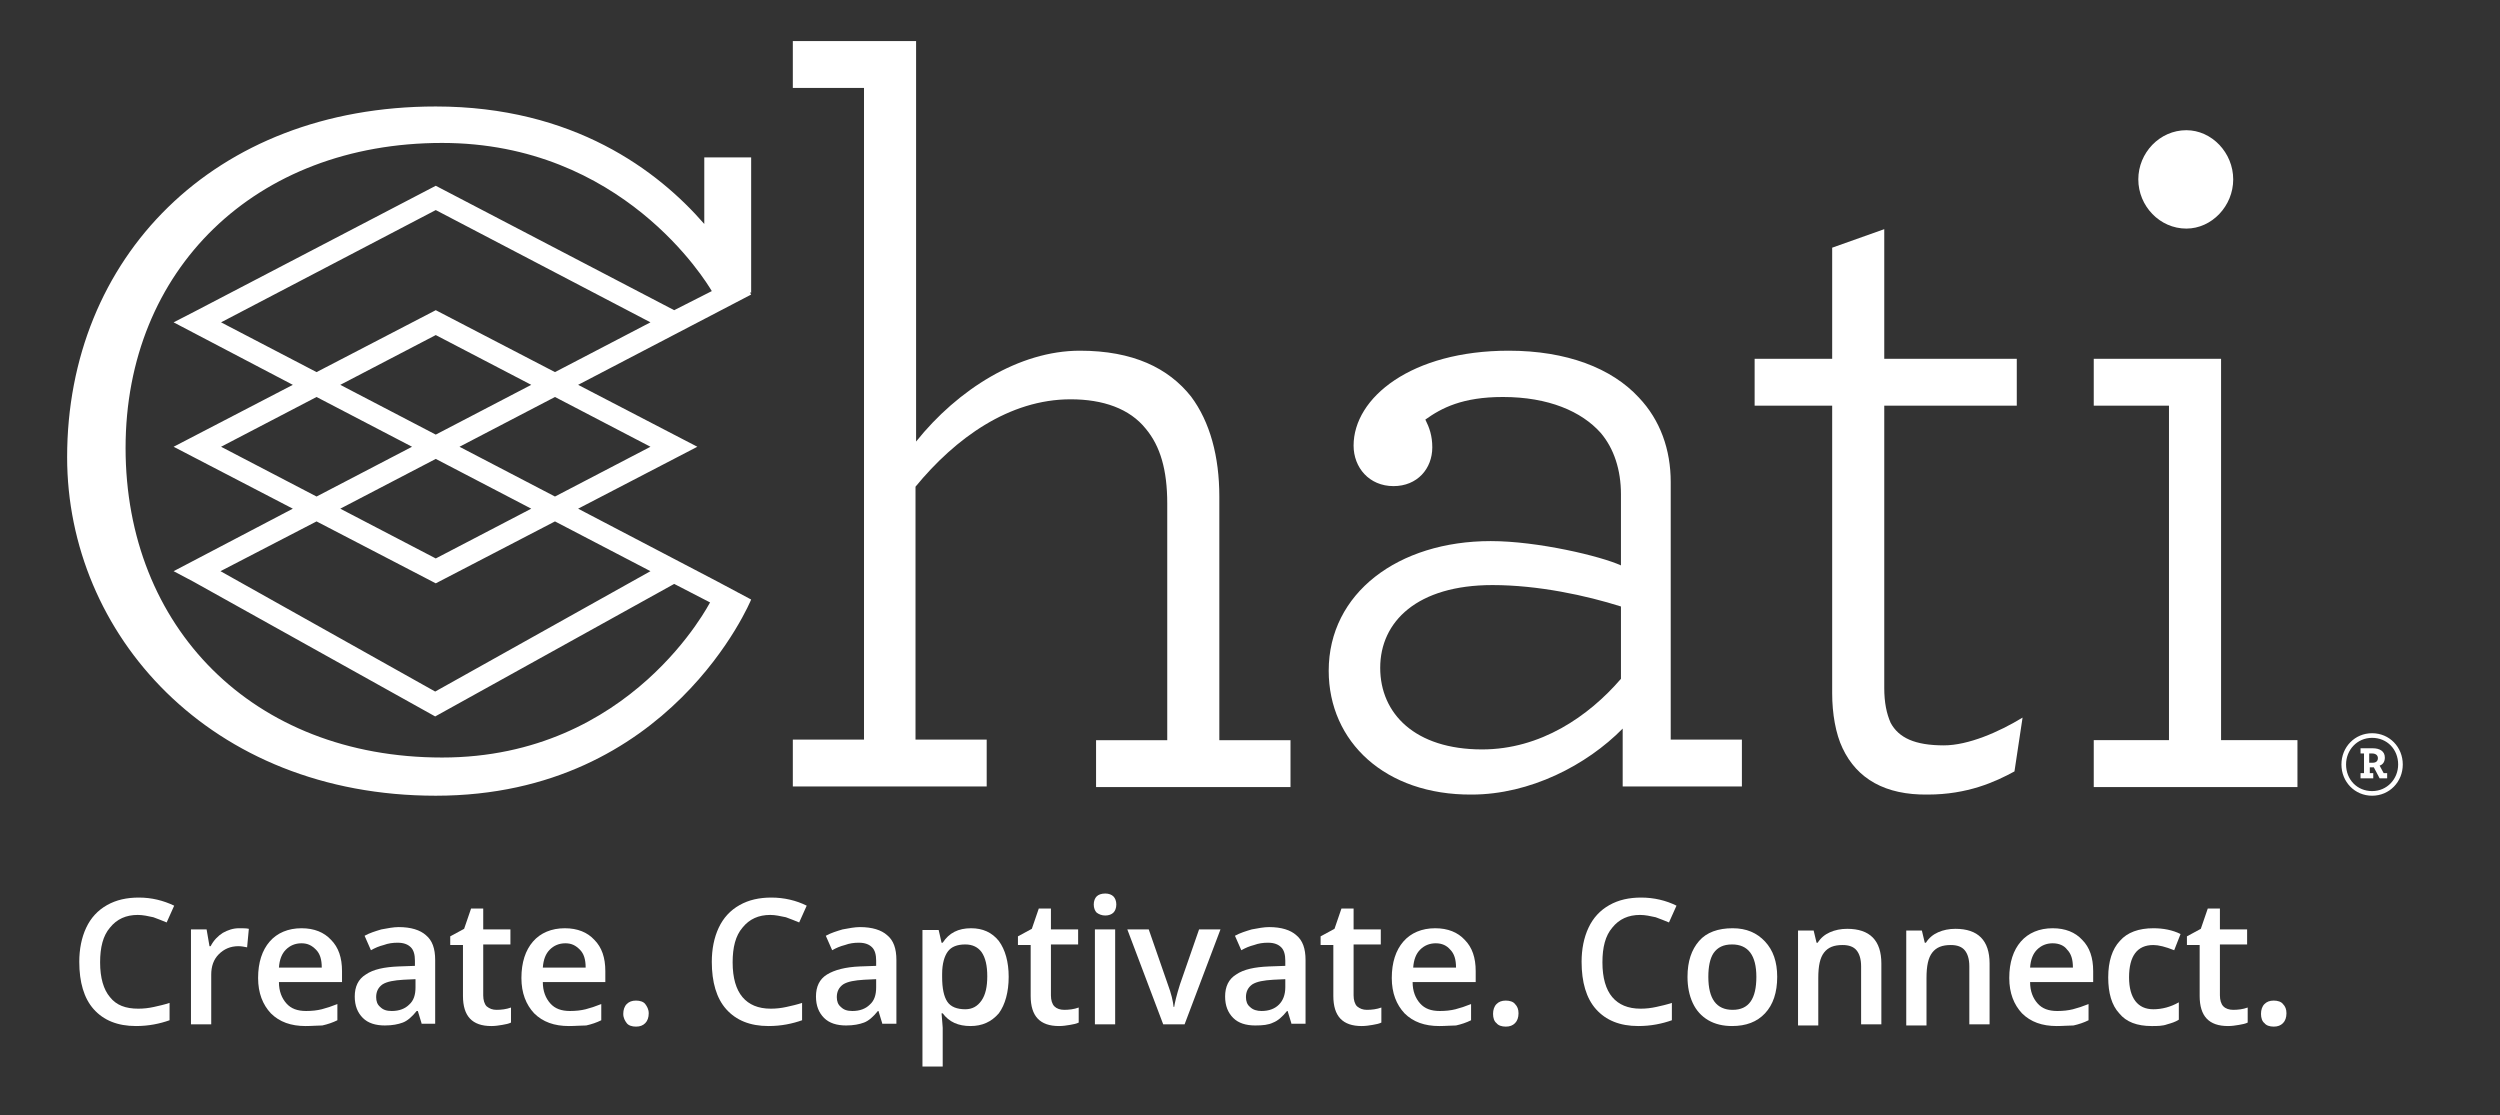 <?xml version="1.0" encoding="utf-8"?>
<!-- Generator: Adobe Illustrator 26.3.1, SVG Export Plug-In . SVG Version: 6.00 Build 0)  -->
<svg version="1.1" id="Layer_1" xmlns="http://www.w3.org/2000/svg" xmlns:xlink="http://www.w3.org/1999/xlink" x="0px" y="0px"
	 viewBox="0 0 432 192.7" style="enable-background:new 0 0 432 192.7;" xml:space="preserve">
<rect x="0" y="0" width="432" height="192.7" fill="#333333" stroke="none"/>
<style type="text/css">
	.st0{fill:none;stroke:#000000;stroke-width:10;stroke-miterlimit:10;}
	.st1{fill:#3BBEB4;}
	.st2{fill:#81BA41;}
	.st3{fill:#3CB778;}
	.st4{fill:#F9B218;}
	.st5{fill:#E8DD1A;}
	.st6{fill:#7FB942;}
	.st7{fill:#FCB316;}
	.st8{fill:#E8DD17;}
	.st9{fill:#3DB876;}
	.st10{fill:#FFFFFF;}
</style>
<g>
	<g>
		<g>
			<path class="st10" d="M23.8,158.1c-2,0-3.6,0.7-4.8,2.2c-1.2,1.4-1.7,3.4-1.7,6c0,2.7,0.6,4.7,1.7,6c1.1,1.4,2.7,2,4.9,2
				c0.9,0,1.8-0.1,2.7-0.3s1.8-0.4,2.7-0.7v3c-1.7,0.6-3.6,1-5.8,1c-3.2,0-5.6-1-7.3-2.9c-1.7-1.9-2.5-4.7-2.5-8.2
				c0-2.2,0.4-4.2,1.2-5.9c0.8-1.7,2-3,3.6-3.9s3.4-1.3,5.5-1.3c2.2,0,4.2,0.5,6.1,1.4l-1.3,2.9c-0.7-0.3-1.5-0.6-2.3-0.9
				C25.6,158.3,24.7,158.1,23.8,158.1z"/>
			<path class="st10" d="M41.3,160.4c0.7,0,1.3,0,1.7,0.1l-0.3,3.2c-0.5-0.1-1-0.2-1.5-0.2c-1.4,0-2.5,0.5-3.4,1.4s-1.3,2.1-1.3,3.5
				v8.6H33v-16.4h2.7l0.5,2.9h0.2c0.5-1,1.3-1.8,2.1-2.3C39.4,160.7,40.3,160.4,41.3,160.4z"/>
			<path class="st10" d="M52.8,177.3c-2.5,0-4.5-0.7-6-2.2c-1.4-1.5-2.2-3.5-2.2-6.1c0-2.7,0.7-4.8,2-6.3c1.3-1.5,3.2-2.3,5.5-2.3
				c2.2,0,3.9,0.7,5.1,2c1.3,1.3,1.9,3.1,1.9,5.4v1.9H48.2c0,1.6,0.5,2.8,1.3,3.7c0.8,0.9,1.9,1.3,3.4,1.3c1,0,1.9-0.1,2.7-0.3
				c0.8-0.2,1.7-0.5,2.7-0.9v2.8c-0.8,0.4-1.7,0.7-2.6,0.9C54.9,177.2,53.9,177.3,52.8,177.3z M52.1,163c-1.1,0-2,0.4-2.7,1.1
				c-0.7,0.7-1.1,1.7-1.2,3.1h7.4c0-1.4-0.3-2.4-1-3.1S53.2,163,52.1,163z"/>
			<path class="st10" d="M72.9,177l-0.7-2.3H72c-0.8,1-1.6,1.7-2.4,2s-1.8,0.5-3.1,0.5c-1.6,0-2.9-0.4-3.8-1.3s-1.4-2.1-1.4-3.7
				c0-1.7,0.6-3,1.9-3.8c1.3-0.9,3.2-1.3,5.7-1.4l2.8-0.1v-0.9c0-1-0.2-1.8-0.7-2.3s-1.2-0.8-2.3-0.8c-0.8,0-1.6,0.1-2.4,0.4
				c-0.8,0.2-1.5,0.5-2.2,0.9l-1.1-2.5c0.9-0.5,1.9-0.8,2.9-1.1c1.1-0.2,2.1-0.4,3-0.4c2.1,0,3.7,0.5,4.7,1.4
				c1.1,0.9,1.6,2.3,1.6,4.3v11H72.9z M67.7,174.7c1.3,0,2.3-0.4,3-1.1c0.8-0.7,1.1-1.7,1.1-3v-1.4l-2.1,0.1
				c-1.6,0.1-2.8,0.3-3.6,0.8c-0.7,0.5-1.1,1.2-1.1,2.2c0,0.7,0.2,1.3,0.7,1.7C66.2,174.5,66.8,174.7,67.7,174.7z"/>
			<path class="st10" d="M85.8,174.5c0.8,0,1.7-0.1,2.5-0.4v2.6c-0.4,0.2-0.9,0.3-1.5,0.4s-1.2,0.2-1.9,0.2c-3.3,0-4.9-1.7-4.9-5.2
				v-8.8h-2.2v-1.5l2.4-1.3l1.2-3.5h2.1v3.6h4.7v2.6h-4.7v8.8c0,0.8,0.2,1.5,0.6,1.9C84.6,174.3,85.1,174.5,85.8,174.5z"/>
			<path class="st10" d="M98.3,177.3c-2.5,0-4.5-0.7-6-2.2c-1.4-1.5-2.2-3.5-2.2-6.1c0-2.7,0.7-4.8,2-6.3c1.3-1.5,3.2-2.3,5.5-2.3
				c2.2,0,3.9,0.7,5.1,2c1.3,1.3,1.9,3.1,1.9,5.4v1.9H93.8c0,1.6,0.5,2.8,1.3,3.7c0.8,0.9,1.9,1.3,3.4,1.3c1,0,1.9-0.1,2.7-0.3
				c0.8-0.2,1.7-0.5,2.7-0.9v2.8c-0.8,0.4-1.7,0.7-2.6,0.9C100.4,177.2,99.4,177.3,98.3,177.3z M97.7,163c-1.1,0-2,0.4-2.7,1.1
				c-0.7,0.7-1.1,1.7-1.2,3.1h7.4c0-1.4-0.3-2.4-1-3.1S98.8,163,97.7,163z"/>
			<path class="st10" d="M107.7,175.2c0-0.7,0.2-1.3,0.6-1.7c0.4-0.4,0.9-0.6,1.6-0.6c0.7,0,1.3,0.2,1.6,0.6s0.6,0.9,0.6,1.6
				c0,0.7-0.2,1.3-0.6,1.7s-0.9,0.6-1.6,0.6s-1.3-0.2-1.6-0.6S107.7,175.9,107.7,175.2z"/>
			<path class="st10" d="M133.1,158.1c-2,0-3.6,0.7-4.8,2.2c-1.2,1.4-1.7,3.4-1.7,6c0,2.7,0.6,4.7,1.7,6s2.7,2,4.9,2
				c0.9,0,1.8-0.1,2.7-0.3c0.9-0.2,1.8-0.4,2.7-0.7v3c-1.7,0.6-3.6,1-5.8,1c-3.2,0-5.6-1-7.3-2.9c-1.7-1.9-2.5-4.7-2.5-8.2
				c0-2.2,0.4-4.2,1.2-5.9c0.8-1.7,2-3,3.6-3.9c1.6-0.9,3.4-1.3,5.5-1.3c2.2,0,4.3,0.5,6.1,1.4l-1.3,2.9c-0.7-0.3-1.5-0.6-2.3-0.9
				C134.8,158.3,134,158.1,133.1,158.1z"/>
			<path class="st10" d="M152.5,177l-0.7-2.3h-0.1c-0.8,1-1.6,1.7-2.4,2s-1.8,0.5-3.1,0.5c-1.6,0-2.9-0.4-3.8-1.3
				c-0.9-0.9-1.4-2.1-1.4-3.7c0-1.7,0.6-3,1.9-3.8s3.2-1.3,5.7-1.4l2.8-0.1v-0.9c0-1-0.2-1.8-0.7-2.3s-1.2-0.8-2.3-0.8
				c-0.8,0-1.6,0.1-2.4,0.4c-0.8,0.2-1.5,0.5-2.2,0.9l-1.1-2.5c0.9-0.5,1.9-0.8,2.9-1.1c1.1-0.2,2.1-0.4,3-0.4
				c2.1,0,3.7,0.5,4.7,1.4c1.1,0.9,1.6,2.3,1.6,4.3v11H152.5z M147.3,174.7c1.3,0,2.3-0.4,3-1.1c0.8-0.7,1.1-1.7,1.1-3v-1.4
				l-2.1,0.1c-1.6,0.1-2.8,0.3-3.6,0.8c-0.7,0.5-1.1,1.2-1.1,2.2c0,0.7,0.2,1.3,0.7,1.7C145.8,174.5,146.4,174.7,147.3,174.7z"/>
			<path class="st10" d="M167.7,177.3c-2.1,0-3.7-0.7-4.8-2.2h-0.2c0.1,1.4,0.2,2.2,0.2,2.5v6.7h-3.5v-23.6h2.8
				c0.1,0.3,0.2,1,0.5,2.2h0.2c1.1-1.7,2.7-2.5,4.9-2.5c2,0,3.6,0.7,4.8,2.2c1.1,1.5,1.7,3.6,1.7,6.2s-0.6,4.8-1.7,6.3
				C171.3,176.6,169.7,177.3,167.7,177.3z M166.8,163.2c-1.4,0-2.4,0.4-3,1.2c-0.6,0.8-1,2.1-1,3.9v0.5c0,2,0.3,3.4,0.9,4.3
				c0.6,0.9,1.7,1.3,3.1,1.3c1.2,0,2.1-0.5,2.8-1.5s1-2.4,1-4.2c0-1.8-0.3-3.2-1-4.2C169,163.7,168.1,163.2,166.8,163.2z"/>
			<path class="st10" d="M183.9,174.5c0.8,0,1.7-0.1,2.5-0.4v2.6c-0.4,0.2-0.9,0.3-1.5,0.4s-1.2,0.2-1.9,0.2c-3.3,0-4.9-1.7-4.9-5.2
				v-8.8h-2.2v-1.5l2.4-1.3l1.2-3.5h2.1v3.6h4.7v2.6h-4.7v8.8c0,0.8,0.2,1.5,0.6,1.9C182.6,174.3,183.2,174.5,183.9,174.5z"/>
			<path class="st10" d="M189,156.3c0-0.6,0.2-1.1,0.5-1.4c0.3-0.3,0.8-0.5,1.5-0.5c0.6,0,1.1,0.2,1.4,0.5c0.3,0.3,0.5,0.8,0.5,1.4
				c0,0.6-0.2,1.1-0.5,1.4c-0.3,0.3-0.8,0.5-1.4,0.5c-0.6,0-1.1-0.2-1.5-0.5C189.2,157.4,189,156.9,189,156.3z M192.7,177h-3.5
				v-16.4h3.5V177z"/>
			<path class="st10" d="M201,177l-6.2-16.4h3.7l3.3,9.5c0.6,1.6,0.9,2.9,1,3.9h0.1c0.1-0.7,0.4-2,1-3.9l3.3-9.5h3.7l-6.2,16.4H201z
				"/>
			<path class="st10" d="M223.2,177l-0.7-2.3h-0.1c-0.8,1-1.6,1.7-2.4,2c-0.8,0.4-1.8,0.5-3.1,0.5c-1.6,0-2.9-0.4-3.8-1.3
				s-1.4-2.1-1.4-3.7c0-1.7,0.6-3,1.9-3.8c1.3-0.9,3.2-1.3,5.7-1.4l2.8-0.1v-0.9c0-1-0.2-1.8-0.7-2.3s-1.2-0.8-2.3-0.8
				c-0.8,0-1.6,0.1-2.4,0.4c-0.8,0.2-1.5,0.5-2.2,0.9l-1.1-2.5c0.9-0.5,1.9-0.8,2.9-1.1c1.1-0.2,2.1-0.4,3-0.4
				c2.1,0,3.7,0.5,4.7,1.4c1.1,0.9,1.6,2.3,1.6,4.3v11H223.2z M218,174.7c1.3,0,2.3-0.4,3-1.1s1.1-1.7,1.1-3v-1.4l-2.1,0.1
				c-1.6,0.1-2.8,0.3-3.6,0.8c-0.7,0.5-1.1,1.2-1.1,2.2c0,0.7,0.2,1.3,0.7,1.7C216.5,174.5,217.2,174.7,218,174.7z"/>
			<path class="st10" d="M236.2,174.5c0.8,0,1.7-0.1,2.5-0.4v2.6c-0.4,0.2-0.9,0.3-1.5,0.4s-1.2,0.2-1.9,0.2c-3.3,0-4.9-1.7-4.9-5.2
				v-8.8h-2.2v-1.5l2.4-1.3l1.2-3.5h2.1v3.6h4.7v2.6h-4.7v8.8c0,0.8,0.2,1.5,0.6,1.9C235,174.3,235.5,174.5,236.2,174.5z"/>
			<path class="st10" d="M248.7,177.3c-2.5,0-4.5-0.7-6-2.2c-1.4-1.5-2.2-3.5-2.2-6.1c0-2.7,0.7-4.8,2-6.3c1.3-1.5,3.2-2.3,5.5-2.3
				c2.2,0,3.9,0.7,5.1,2c1.3,1.3,1.9,3.1,1.9,5.4v1.9h-10.9c0,1.6,0.5,2.8,1.3,3.7c0.8,0.9,1.9,1.3,3.4,1.3c1,0,1.9-0.1,2.7-0.3
				c0.8-0.2,1.7-0.5,2.7-0.9v2.8c-0.8,0.4-1.7,0.7-2.6,0.9C250.8,177.2,249.8,177.3,248.7,177.3z M248.1,163c-1.1,0-2,0.4-2.7,1.1
				c-0.7,0.7-1.1,1.7-1.2,3.1h7.4c0-1.4-0.3-2.4-1-3.1C250,163.4,249.2,163,248.1,163z"/>
			<path class="st10" d="M258,175.2c0-0.7,0.2-1.3,0.6-1.7c0.4-0.4,0.9-0.6,1.6-0.6c0.7,0,1.3,0.2,1.6,0.6c0.4,0.4,0.6,0.9,0.6,1.6
				c0,0.7-0.2,1.3-0.6,1.7s-0.9,0.6-1.6,0.6s-1.3-0.2-1.6-0.6C258.2,176.5,258,175.9,258,175.2z"/>
			<path class="st10" d="M283.4,158.1c-2,0-3.6,0.7-4.8,2.2c-1.2,1.4-1.7,3.4-1.7,6c0,2.7,0.6,4.7,1.7,6s2.7,2,4.9,2
				c0.9,0,1.8-0.1,2.7-0.3s1.8-0.4,2.7-0.7v3c-1.7,0.6-3.6,1-5.8,1c-3.2,0-5.6-1-7.3-2.9c-1.7-1.9-2.5-4.7-2.5-8.2
				c0-2.2,0.4-4.2,1.2-5.9s2-3,3.6-3.9c1.6-0.9,3.4-1.3,5.5-1.3c2.2,0,4.3,0.5,6.1,1.4l-1.3,2.9c-0.7-0.3-1.5-0.6-2.3-0.9
				C285.2,158.3,284.3,158.1,283.4,158.1z"/>
			<path class="st10" d="M307.1,168.8c0,2.7-0.7,4.8-2.1,6.3c-1.4,1.5-3.3,2.2-5.7,2.2c-1.5,0-2.9-0.3-4.1-1s-2.1-1.7-2.7-3
				c-0.6-1.3-0.9-2.8-0.9-4.5c0-2.7,0.7-4.7,2-6.2s3.3-2.2,5.8-2.2c2.4,0,4.2,0.8,5.6,2.3C306.4,164.2,307.1,166.2,307.1,168.8z
				 M295.2,168.8c0,3.8,1.4,5.7,4.2,5.7c2.8,0,4.1-1.9,4.1-5.7c0-3.7-1.4-5.6-4.2-5.6c-1.5,0-2.5,0.5-3.2,1.5
				C295.5,165.6,295.2,167,295.2,168.8z"/>
			<path class="st10" d="M325.1,177h-3.5V167c0-1.3-0.3-2.2-0.8-2.8c-0.5-0.6-1.3-0.9-2.4-0.9c-1.5,0-2.5,0.4-3.2,1.3
				c-0.7,0.9-1,2.3-1,4.4v8.2h-3.5v-16.4h2.7l0.5,2.1h0.2c0.5-0.8,1.2-1.4,2.1-1.8c0.9-0.4,1.9-0.6,3-0.6c3.9,0,5.9,2,5.9,6V177z"/>
			<path class="st10" d="M343.8,177h-3.5V167c0-1.3-0.3-2.2-0.8-2.8c-0.5-0.6-1.3-0.9-2.4-0.9c-1.5,0-2.5,0.4-3.2,1.3
				c-0.7,0.9-1,2.3-1,4.4v8.2h-3.5v-16.4h2.7l0.5,2.1h0.2c0.5-0.8,1.2-1.4,2.1-1.8c0.9-0.4,1.9-0.6,3-0.6c3.9,0,5.9,2,5.9,6V177z"/>
			<path class="st10" d="M355.4,177.3c-2.5,0-4.5-0.7-6-2.2c-1.4-1.5-2.2-3.5-2.2-6.1c0-2.7,0.7-4.8,2-6.3c1.3-1.5,3.2-2.3,5.5-2.3
				c2.2,0,3.9,0.7,5.1,2c1.3,1.3,1.9,3.1,1.9,5.4v1.9h-10.9c0,1.6,0.5,2.8,1.3,3.7c0.8,0.9,1.9,1.3,3.4,1.3c1,0,1.9-0.1,2.7-0.3
				c0.8-0.2,1.7-0.5,2.7-0.9v2.8c-0.8,0.4-1.7,0.7-2.6,0.9C357.5,177.2,356.5,177.3,355.4,177.3z M354.7,163c-1.1,0-2,0.4-2.7,1.1
				c-0.7,0.7-1.1,1.7-1.2,3.1h7.4c0-1.4-0.3-2.4-1-3.1C356.7,163.4,355.8,163,354.7,163z"/>
			<path class="st10" d="M371.8,177.3c-2.5,0-4.4-0.7-5.6-2.2c-1.3-1.4-1.9-3.5-1.9-6.2c0-2.8,0.7-4.9,2-6.3
				c1.3-1.5,3.3-2.2,5.8-2.2c1.7,0,3.3,0.3,4.7,1l-1.1,2.8c-1.5-0.6-2.7-0.9-3.6-0.9c-2.8,0-4.2,1.9-4.2,5.6c0,1.8,0.4,3.2,1.1,4.1
				c0.7,0.9,1.7,1.4,3.1,1.4c1.5,0,3-0.4,4.4-1.2v3c-0.6,0.4-1.3,0.6-2,0.8C373.7,177.3,372.8,177.3,371.8,177.3z"/>
			<path class="st10" d="M385.9,174.5c0.8,0,1.7-0.1,2.5-0.4v2.6c-0.4,0.2-0.9,0.3-1.5,0.4s-1.2,0.2-1.9,0.2c-3.3,0-4.9-1.7-4.9-5.2
				v-8.8h-2.2v-1.5l2.4-1.3l1.2-3.5h2.1v3.6h4.7v2.6h-4.7v8.8c0,0.8,0.2,1.5,0.6,1.9C384.6,174.3,385.2,174.5,385.9,174.5z"/>
			<path class="st10" d="M390.7,175.2c0-0.7,0.2-1.3,0.6-1.7c0.4-0.4,0.9-0.6,1.6-0.6c0.7,0,1.3,0.2,1.6,0.6
				c0.4,0.4,0.6,0.9,0.6,1.6c0,0.7-0.2,1.3-0.6,1.7s-0.9,0.6-1.6,0.6s-1.3-0.2-1.6-0.6C390.9,176.5,390.7,175.9,390.7,175.2z"/>
		</g>
	</g>
	<g>
		<g>
			<g>
				<g>
					<path class="st10" d="M137,15.2V7.1h21.3v69.2c7.2-9,17.8-15.7,28.3-15.7c9.2,0,15.3,3,19.2,7.9c3.3,4.4,4.9,10.4,4.9,17.3
						v42.1h12.3v8.1h-33.6v-8.1h12.3V87c0-5.8-1.2-9.9-3.7-12.9c-2.8-3.5-7.4-5.1-13-5.1c-10.6,0-19.9,6.7-26.8,15.1v43.7h12.3v8.1
						H137v-8.1h12.3V15.2H137z"/>
					<path class="st10" d="M229.6,115.9c0-13.4,12-22.4,28-22.4c8.1,0,19,2.6,22.5,4.2V85.4c0-4.2-1.2-7.9-3.5-10.6
						c-3.3-3.7-9-6.2-16.9-6.2c-7,0-10.6,1.9-13.4,3.9c0.7,1.4,1.2,2.8,1.2,4.8c0,3.7-2.6,6.7-6.7,6.7c-4.2,0-6.9-3.2-6.9-7
						c0-8.3,10-16.4,26.8-16.4c10,0,17.8,3,22.5,8.1c3.7,3.9,5.5,9,5.5,14.6v44.5h12.3v8.1h-20.6v-10c-6.2,6.3-16,11.4-26.1,11.4
						C239.4,137.4,229.6,128.2,229.6,115.9z M280.1,117.3v-12.5c-6-1.9-14.3-3.7-22.2-3.7c-13,0-19.4,6.3-19.4,14.3
						c0,7.9,6,14.1,17.6,14.1C266.2,129.5,274.5,123.8,280.1,117.3z"/>
					<path class="st10" d="M318.4,129.3c-1.2-2.5-1.8-6-1.8-9.5V70.1h-13.4V62h13.4V42.8l9-3.2V62h22.9v8.1h-22.9v48.8
						c0,2.5,0.4,4.4,1.1,6c1.4,2.6,4.2,3.9,9.2,3.9c4.2,0,9.5-2.3,13.6-4.8l-1.4,9.3c-3.3,1.8-8.1,4-15,4
						C325.8,137.4,320.9,134.6,318.4,129.3z"/>
					<path class="st10" d="M361.8,127.9h13V70.1h-13V62h22v65.9H397v8.1h-35.2V127.9z M369.5,31c0-4.6,3.7-8.5,8.3-8.5
						c4.4,0,8.1,3.9,8.1,8.5c0,4.6-3.7,8.5-8.1,8.5C373.2,39.5,369.5,35.6,369.5,31z"/>
				</g>
				<path class="st10" d="M123.8,100.4L123.8,100.4L99.9,87.9l20.6-10.7L99.9,66.5l29.9-15.6c0,0-0.1-0.1-0.2-0.4l0.2,0.1V27.2h-8.1
					v11.5c-8-9.2-22.6-20.3-46.4-20.3c-38.4,0-63.7,26.2-63.7,60.6c0,30.5,24.6,58.5,63.7,58.5c40.6,0,54.5-33.9,54.5-33.9l0,0l0,0
					v0L123.8,100.4z M112.4,98.7l-37.2,20.8L38.1,98.7l16.6-8.6l20.6,10.7l20.6-10.7L112.4,98.7L112.4,98.7z M75.3,79.3l16.5,8.6
					l-16.5,8.6l-16.5-8.6L75.3,79.3z M75.3,75.1l-16.5-8.6l16.5-8.6l16.5,8.6L75.3,75.1L75.3,75.1z M95.9,64.3L75.3,53.6L54.7,64.3
					l-16.5-8.6l37.1-19.4l37.1,19.4L95.9,64.3z M71.2,77.2l-16.5,8.6l-16.5-8.6l16.5-8.6L71.2,77.2z M112.4,77.2l-16.5,8.6
					l-16.5-8.6l16.5-8.6L112.4,77.2z M76.4,130.9c-32.8,0-54.7-22.6-54.7-53.5c0-30.8,22.4-52.7,54.7-52.7
					c31.1,0,45.6,23.9,46.6,25.6l-6.5,3.3L75.3,32.1L33.5,53.9l0,0L30,55.7l20.6,10.8L30,77.2l20.6,10.7L30,98.7l3.4,1.8l41.8,23.3
					l41.3-22.9l6.2,3.2l0,0C122.7,104,109.2,130.9,76.4,130.9z"/>
			</g>
		</g>
		<g>
			<path class="st10" d="M404.6,132.1c0-3,2.3-5.4,5.3-5.4c3,0,5.3,2.4,5.3,5.4c0,3-2.3,5.4-5.3,5.4
				C406.9,137.5,404.6,135.1,404.6,132.1z M414.4,132.1c0-2.6-1.9-4.6-4.5-4.6c-2.6,0-4.5,2.1-4.5,4.6c0,2.6,1.9,4.6,4.5,4.6
				C412.5,136.7,414.4,134.6,414.4,132.1z M409.4,133.6h0.7v0.9h-2.2v-0.9h0.6v-3.4h-0.6v-0.9h2.1c1.2,0,2.1,0.5,2.1,1.6
				c0,0.7-0.3,1.2-0.9,1.4l0.7,1.3h0.6v0.9h-1.3l-1-1.9h-0.7V133.6z M410,131.8c0.6,0,0.9-0.3,0.9-0.8c0-0.5-0.4-0.8-1-0.8h-0.5v1.6
				H410z"/>
		</g>
	</g>
</g>
</svg>
